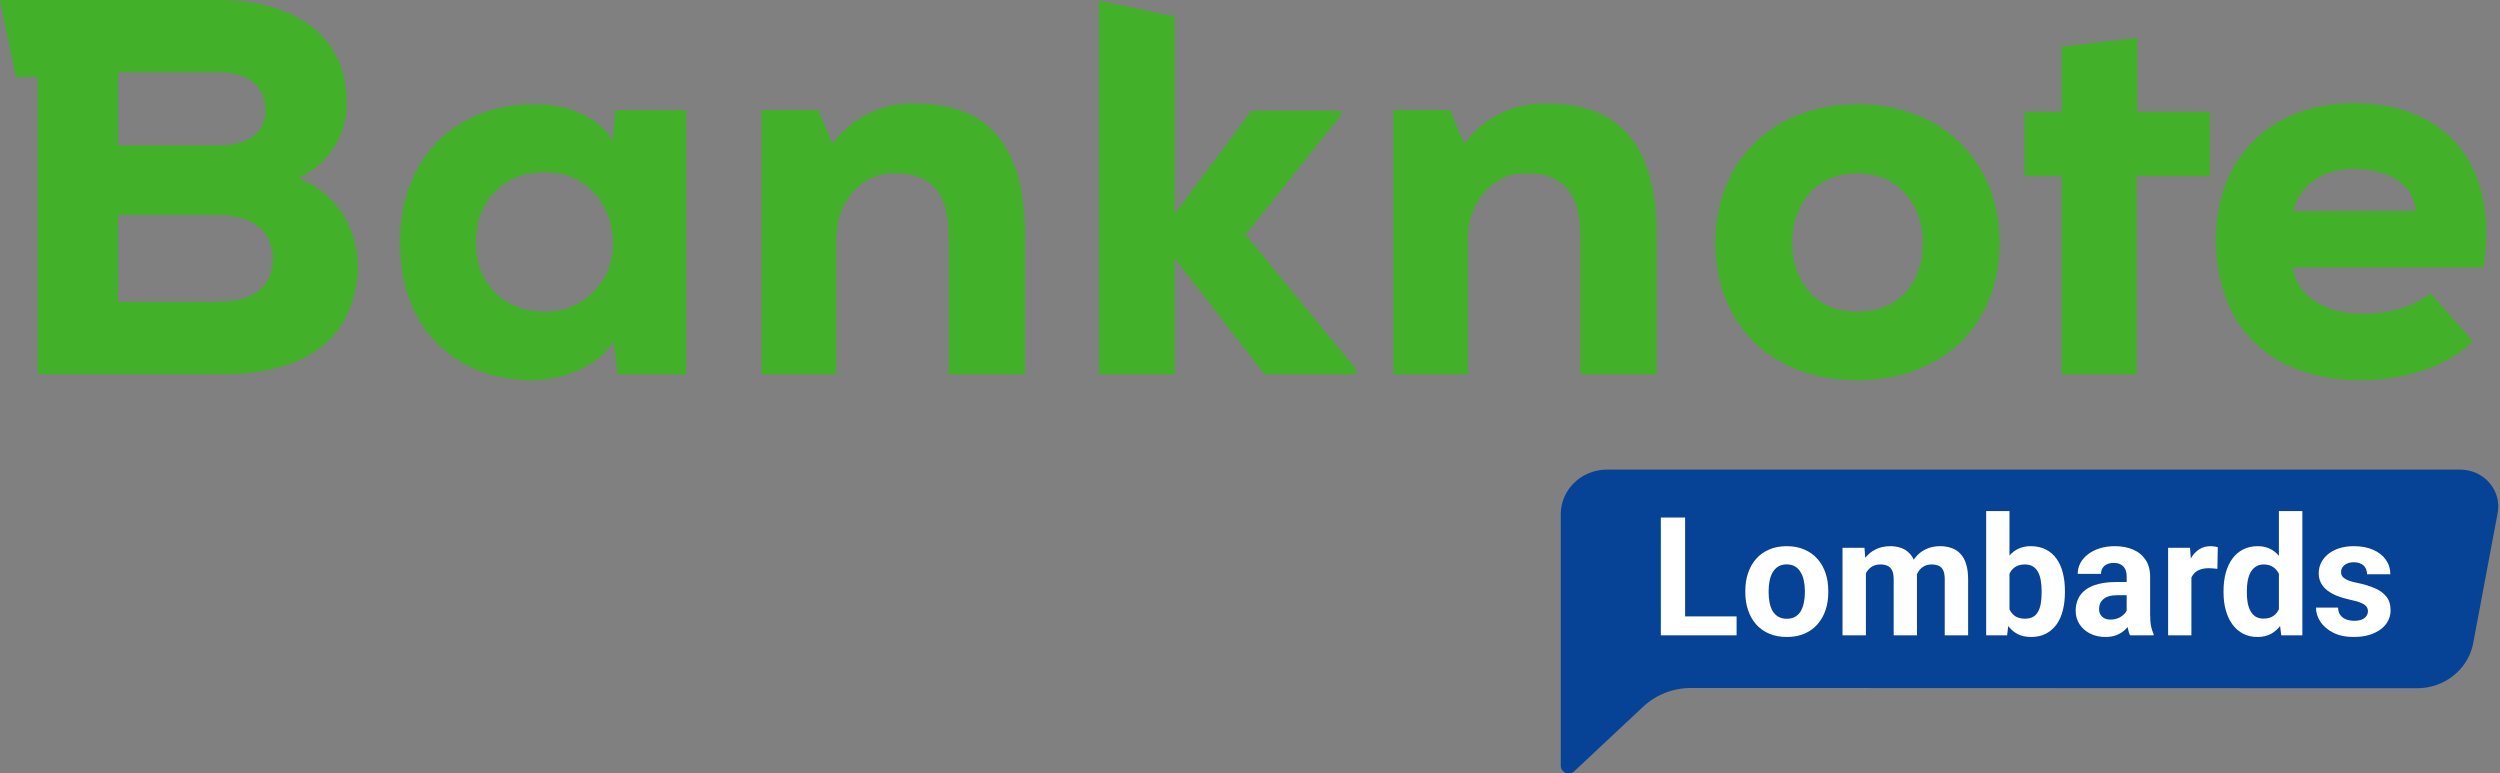<svg width="181" height="56" viewBox="0 0 181 56" fill="none" xmlns="http://www.w3.org/2000/svg">
<rect x="0" y="0" width="181" height="56" fill="#808080" stroke="none"/>
<path fill-rule="evenodd" clip-rule="evenodd" d="M165.992 15.298L174.892 15.283C174.776 13.205 172.686 12.226 170.404 12.226C168.184 12.226 166.526 13.396 165.992 15.298ZM170.404 7.472C176.794 7.472 180.979 11.537 179.802 19.357H165.992C166.262 21.215 168.01 22.726 171.09 22.726C172.594 22.726 174.627 22.375 175.958 21.215L179.038 24.697C177.025 26.712 173.791 27.524 170.975 27.524C164.167 27.524 160.437 23.46 160.437 17.342C160.437 11.537 164.277 7.472 170.404 7.472ZM134.465 22.575V22.57C137.815 22.57 139.222 20.095 139.222 17.581C139.222 15.18 137.742 12.549 134.465 12.549C131.187 12.549 129.746 15.185 129.746 17.581C129.746 19.978 131.154 22.575 134.465 22.575ZM134.465 7.551C140.741 7.551 144.772 11.806 144.772 17.577C144.772 23.348 140.822 27.529 134.465 27.529C128.107 27.529 124.191 23.343 124.191 17.577C124.191 11.81 128.218 7.551 134.465 7.551ZM8.548 5.228L8.553 10.529H15.761C18.082 10.529 19.221 9.566 19.221 7.977C19.221 6.387 18.101 5.228 15.857 5.228H8.548ZM15.853 21.856L15.857 21.836C18.514 21.836 19.749 20.639 19.749 18.741C19.749 16.843 18.38 15.567 15.756 15.567H8.548V21.856H15.853ZM21.561 12.891C24.944 14.129 26.352 17.607 25.784 20.736C24.983 25.138 21.408 27.094 16.083 27.094H2.729V5.575H1.143L0 0H15.857C20.912 0 25.098 2.323 25.098 7.336C25.176 9.758 23.765 11.974 21.561 12.891ZM39.403 22.57C39.426 22.571 39.449 22.571 39.473 22.572C42.142 22.617 44.342 20.45 44.386 17.733C44.386 14.984 42.675 12.466 39.403 12.466C36.639 12.466 34.458 14.363 34.458 17.538C34.458 20.712 36.663 22.57 39.403 22.57ZM44.366 10.182L44.554 7.977H49.676V27.104H44.732L44.429 24.702C43.189 26.718 40.489 27.49 38.663 27.529C33.031 27.564 28.961 23.886 28.961 17.538C28.961 11.19 33.257 7.472 38.812 7.551C41.171 7.551 43.377 8.48 44.366 10.182ZM149.256 27.103V12.74H146.579V8.094H149.256V3.37L154.733 2.748V8.094H160V12.74H154.694V27.103H149.256ZM106.277 17.229V27.103H100.875V7.967H104.98L106.013 10.412C107.434 8.464 109.721 7.373 112.101 7.507C116.325 7.507 119.938 9.522 119.938 16.955V27.103H114.422V16.995C114.422 14.056 113.163 12.544 110.54 12.544C107.988 12.505 106.277 14.754 106.277 17.229ZM85.048 18.702V27.104H79.57V0.039L85.048 1.203V15.489L90.603 8.016H97.07V8.363L90.185 16.995L98.137 26.673V27.104H91.555L85.048 18.702ZM60.545 17.229V27.103H55.14V7.967H59.244L60.277 10.412C61.697 8.463 63.984 7.371 66.364 7.507C70.589 7.507 74.203 9.522 74.203 16.955V27.103H68.685V16.995C68.685 14.056 67.432 12.544 64.808 12.544C62.257 12.505 60.545 14.754 60.545 17.229Z" fill="#43B02A"/>
<path d="M113 55.447L113 37.225C113 35.446 114.498 34 116.342 34L178.114 34C179.866 34 181.175 35.554 180.817 37.21L179.043 46.653C178.644 48.503 176.957 49.828 175 49.828L122.435 49.809C121.138 49.809 119.89 50.294 118.96 51.169L113.97 55.843C113.608 56.181 113 55.937 113 55.447Z" fill="#064296"/>
<path d="M125.729 44.629V46H121.434V44.629H125.729ZM122.002 37.469V46H120.244V37.469H122.002ZM126.361 42.895V42.772C126.361 42.307 126.428 41.879 126.561 41.488C126.693 41.094 126.887 40.752 127.141 40.463C127.395 40.174 127.707 39.949 128.078 39.789C128.449 39.625 128.875 39.543 129.355 39.543C129.836 39.543 130.264 39.625 130.639 39.789C131.014 39.949 131.328 40.174 131.582 40.463C131.84 40.752 132.035 41.094 132.168 41.488C132.301 41.879 132.367 42.307 132.367 42.772V42.895C132.367 43.355 132.301 43.783 132.168 44.178C132.035 44.568 131.84 44.91 131.582 45.203C131.328 45.492 131.016 45.717 130.645 45.877C130.273 46.037 129.848 46.117 129.367 46.117C128.887 46.117 128.459 46.037 128.084 45.877C127.713 45.717 127.398 45.492 127.141 45.203C126.887 44.91 126.693 44.568 126.561 44.178C126.428 43.783 126.361 43.355 126.361 42.895ZM128.049 42.772V42.895C128.049 43.16 128.072 43.408 128.119 43.639C128.166 43.869 128.24 44.072 128.342 44.248C128.447 44.42 128.584 44.555 128.752 44.652C128.92 44.75 129.125 44.799 129.367 44.799C129.602 44.799 129.803 44.75 129.971 44.652C130.139 44.555 130.273 44.42 130.375 44.248C130.477 44.072 130.551 43.869 130.598 43.639C130.648 43.408 130.674 43.16 130.674 42.895V42.772C130.674 42.514 130.648 42.272 130.598 42.045C130.551 41.815 130.475 41.611 130.369 41.435C130.268 41.256 130.133 41.115 129.965 41.014C129.797 40.912 129.594 40.861 129.355 40.861C129.117 40.861 128.914 40.912 128.746 41.014C128.582 41.115 128.447 41.256 128.342 41.435C128.24 41.611 128.166 41.815 128.119 42.045C128.072 42.272 128.049 42.514 128.049 42.772ZM135.092 40.973V46H133.398V39.66H134.986L135.092 40.973ZM134.857 42.607H134.389C134.389 42.166 134.441 41.76 134.547 41.389C134.656 41.014 134.814 40.69 135.021 40.416C135.232 40.139 135.492 39.924 135.801 39.772C136.109 39.619 136.467 39.543 136.873 39.543C137.154 39.543 137.412 39.586 137.646 39.672C137.881 39.754 138.082 39.885 138.25 40.065C138.422 40.24 138.555 40.471 138.648 40.756C138.742 41.037 138.789 41.375 138.789 41.77V46H137.102V41.957C137.102 41.668 137.063 41.445 136.984 41.289C136.906 41.133 136.795 41.023 136.65 40.961C136.51 40.898 136.34 40.867 136.141 40.867C135.922 40.867 135.73 40.912 135.566 41.002C135.406 41.092 135.273 41.217 135.168 41.377C135.063 41.533 134.984 41.717 134.934 41.928C134.883 42.139 134.857 42.365 134.857 42.607ZM138.631 42.414L138.027 42.49C138.027 42.076 138.078 41.691 138.18 41.336C138.285 40.98 138.439 40.668 138.643 40.398C138.85 40.129 139.105 39.92 139.41 39.772C139.715 39.619 140.066 39.543 140.465 39.543C140.77 39.543 141.047 39.588 141.297 39.678C141.547 39.764 141.76 39.902 141.936 40.094C142.115 40.281 142.252 40.527 142.346 40.832C142.443 41.137 142.492 41.51 142.492 41.951V46H140.799V41.951C140.799 41.658 140.76 41.435 140.682 41.283C140.607 41.127 140.498 41.02 140.354 40.961C140.213 40.898 140.045 40.867 139.85 40.867C139.646 40.867 139.469 40.908 139.316 40.99C139.164 41.068 139.037 41.178 138.936 41.318C138.834 41.459 138.758 41.623 138.707 41.81C138.656 41.994 138.631 42.195 138.631 42.414ZM143.799 37H145.486V44.547L145.316 46H143.799V37ZM149.5 42.766V42.889C149.5 43.361 149.449 43.795 149.348 44.19C149.25 44.584 149.098 44.926 148.891 45.215C148.684 45.5 148.426 45.723 148.117 45.883C147.813 46.039 147.453 46.117 147.039 46.117C146.652 46.117 146.316 46.039 146.031 45.883C145.75 45.727 145.514 45.506 145.322 45.221C145.131 44.935 144.977 44.602 144.859 44.219C144.742 43.836 144.654 43.418 144.596 42.965V42.695C144.654 42.242 144.742 41.824 144.859 41.441C144.977 41.059 145.131 40.725 145.322 40.44C145.514 40.154 145.75 39.934 146.031 39.777C146.313 39.621 146.645 39.543 147.027 39.543C147.445 39.543 147.809 39.623 148.117 39.783C148.43 39.94 148.688 40.162 148.891 40.451C149.098 40.736 149.25 41.076 149.348 41.471C149.449 41.861 149.5 42.293 149.5 42.766ZM147.813 42.889V42.766C147.813 42.508 147.793 42.266 147.754 42.039C147.719 41.809 147.656 41.607 147.566 41.435C147.477 41.26 147.354 41.121 147.197 41.02C147.045 40.918 146.848 40.867 146.605 40.867C146.375 40.867 146.18 40.906 146.02 40.984C145.859 41.062 145.727 41.172 145.621 41.312C145.52 41.453 145.443 41.621 145.393 41.816C145.342 42.008 145.311 42.219 145.299 42.449V43.217C145.311 43.525 145.361 43.799 145.451 44.037C145.545 44.272 145.686 44.457 145.873 44.594C146.064 44.727 146.313 44.793 146.617 44.793C146.855 44.793 147.053 44.746 147.209 44.652C147.365 44.559 147.486 44.426 147.572 44.254C147.662 44.082 147.725 43.881 147.76 43.65C147.795 43.416 147.813 43.162 147.813 42.889ZM153.971 44.57V41.746C153.971 41.543 153.938 41.369 153.871 41.225C153.805 41.076 153.701 40.961 153.561 40.879C153.424 40.797 153.246 40.756 153.027 40.756C152.84 40.756 152.678 40.789 152.541 40.855C152.404 40.918 152.299 41.01 152.225 41.131C152.15 41.248 152.113 41.387 152.113 41.547H150.426C150.426 41.277 150.488 41.022 150.613 40.779C150.738 40.537 150.92 40.324 151.158 40.141C151.396 39.953 151.68 39.807 152.008 39.701C152.34 39.596 152.711 39.543 153.121 39.543C153.613 39.543 154.051 39.625 154.434 39.789C154.816 39.953 155.117 40.199 155.336 40.527C155.559 40.855 155.67 41.266 155.67 41.758V44.471C155.67 44.818 155.691 45.103 155.734 45.326C155.777 45.545 155.84 45.736 155.922 45.9V46H154.217C154.135 45.828 154.072 45.613 154.029 45.355C153.99 45.094 153.971 44.832 153.971 44.57ZM154.193 42.139L154.205 43.094H153.262C153.039 43.094 152.846 43.119 152.682 43.17C152.518 43.221 152.383 43.293 152.277 43.387C152.172 43.477 152.094 43.582 152.043 43.703C151.996 43.824 151.973 43.957 151.973 44.102C151.973 44.246 152.006 44.377 152.072 44.494C152.139 44.607 152.234 44.697 152.359 44.764C152.484 44.826 152.631 44.857 152.799 44.857C153.053 44.857 153.273 44.807 153.461 44.705C153.648 44.603 153.793 44.478 153.895 44.33C154 44.182 154.055 44.041 154.059 43.908L154.504 44.623C154.441 44.783 154.355 44.949 154.246 45.121C154.141 45.293 154.006 45.455 153.842 45.607C153.678 45.756 153.48 45.879 153.25 45.977C153.02 46.07 152.746 46.117 152.43 46.117C152.027 46.117 151.662 46.037 151.334 45.877C151.01 45.713 150.752 45.488 150.561 45.203C150.373 44.914 150.279 44.586 150.279 44.219C150.279 43.887 150.342 43.592 150.467 43.334C150.592 43.076 150.775 42.859 151.018 42.684C151.264 42.504 151.57 42.369 151.938 42.279C152.305 42.185 152.73 42.139 153.215 42.139H154.193ZM158.658 41.043V46H156.971V39.66H158.559L158.658 41.043ZM160.568 39.619L160.539 41.184C160.457 41.172 160.357 41.162 160.24 41.154C160.127 41.143 160.023 41.137 159.93 41.137C159.691 41.137 159.484 41.168 159.309 41.23C159.137 41.289 158.992 41.377 158.875 41.494C158.762 41.611 158.676 41.754 158.617 41.922C158.563 42.09 158.531 42.281 158.523 42.496L158.184 42.391C158.184 41.98 158.225 41.603 158.307 41.26C158.389 40.912 158.508 40.609 158.664 40.352C158.824 40.094 159.02 39.895 159.25 39.754C159.48 39.613 159.744 39.543 160.041 39.543C160.135 39.543 160.23 39.551 160.328 39.566C160.426 39.578 160.506 39.596 160.568 39.619ZM164.992 44.617V37H166.691V46H165.162L164.992 44.617ZM160.984 42.906V42.783C160.984 42.299 161.039 41.859 161.148 41.465C161.258 41.066 161.418 40.725 161.629 40.44C161.84 40.154 162.1 39.934 162.408 39.777C162.717 39.621 163.068 39.543 163.463 39.543C163.834 39.543 164.158 39.621 164.436 39.777C164.717 39.934 164.955 40.156 165.15 40.445C165.35 40.73 165.51 41.068 165.631 41.459C165.752 41.846 165.84 42.27 165.895 42.73V43C165.84 43.441 165.752 43.852 165.631 44.23C165.51 44.609 165.35 44.941 165.15 45.227C164.955 45.508 164.717 45.727 164.436 45.883C164.154 46.039 163.826 46.117 163.451 46.117C163.057 46.117 162.705 46.037 162.396 45.877C162.092 45.717 161.834 45.492 161.623 45.203C161.416 44.914 161.258 44.574 161.148 44.184C161.039 43.793 160.984 43.367 160.984 42.906ZM162.672 42.783V42.906C162.672 43.168 162.691 43.412 162.73 43.639C162.773 43.865 162.842 44.066 162.936 44.242C163.033 44.414 163.158 44.549 163.311 44.647C163.467 44.74 163.656 44.787 163.879 44.787C164.168 44.787 164.406 44.723 164.594 44.594C164.781 44.461 164.924 44.279 165.021 44.049C165.123 43.818 165.182 43.553 165.197 43.252V42.484C165.186 42.238 165.15 42.018 165.092 41.822C165.037 41.623 164.955 41.453 164.846 41.312C164.74 41.172 164.607 41.062 164.447 40.984C164.291 40.906 164.105 40.867 163.891 40.867C163.672 40.867 163.484 40.918 163.328 41.02C163.172 41.117 163.045 41.252 162.947 41.424C162.854 41.596 162.783 41.799 162.736 42.033C162.693 42.264 162.672 42.514 162.672 42.783ZM171.438 44.248C171.438 44.127 171.402 44.018 171.332 43.92C171.262 43.822 171.131 43.732 170.939 43.65C170.752 43.565 170.48 43.486 170.125 43.416C169.805 43.346 169.506 43.258 169.229 43.152C168.955 43.043 168.717 42.912 168.514 42.76C168.314 42.607 168.158 42.428 168.045 42.221C167.932 42.01 167.875 41.77 167.875 41.5C167.875 41.234 167.932 40.984 168.045 40.75C168.162 40.516 168.328 40.309 168.543 40.129C168.762 39.945 169.027 39.803 169.34 39.701C169.656 39.596 170.012 39.543 170.406 39.543C170.957 39.543 171.43 39.631 171.824 39.807C172.223 39.982 172.527 40.225 172.738 40.533C172.953 40.838 173.061 41.185 173.061 41.576H171.373C171.373 41.412 171.338 41.266 171.268 41.137C171.201 41.004 171.096 40.9 170.951 40.826C170.811 40.748 170.627 40.709 170.4 40.709C170.213 40.709 170.051 40.742 169.914 40.809C169.777 40.871 169.672 40.957 169.598 41.066C169.527 41.172 169.492 41.289 169.492 41.418C169.492 41.516 169.512 41.603 169.551 41.682C169.594 41.756 169.662 41.824 169.756 41.887C169.85 41.949 169.971 42.008 170.119 42.062C170.271 42.113 170.459 42.16 170.682 42.203C171.139 42.297 171.547 42.42 171.906 42.572C172.266 42.721 172.551 42.924 172.762 43.182C172.973 43.435 173.078 43.77 173.078 44.184C173.078 44.465 173.016 44.723 172.891 44.957C172.766 45.191 172.586 45.397 172.352 45.572C172.117 45.744 171.836 45.879 171.508 45.977C171.184 46.07 170.818 46.117 170.412 46.117C169.822 46.117 169.322 46.012 168.912 45.801C168.506 45.59 168.197 45.322 167.986 44.998C167.779 44.67 167.676 44.334 167.676 43.99H169.275C169.283 44.221 169.342 44.406 169.451 44.547C169.564 44.688 169.707 44.789 169.879 44.852C170.055 44.914 170.244 44.945 170.447 44.945C170.666 44.945 170.848 44.916 170.992 44.857C171.137 44.795 171.246 44.713 171.32 44.611C171.398 44.506 171.438 44.385 171.438 44.248Z" fill="white"/>
</svg>

